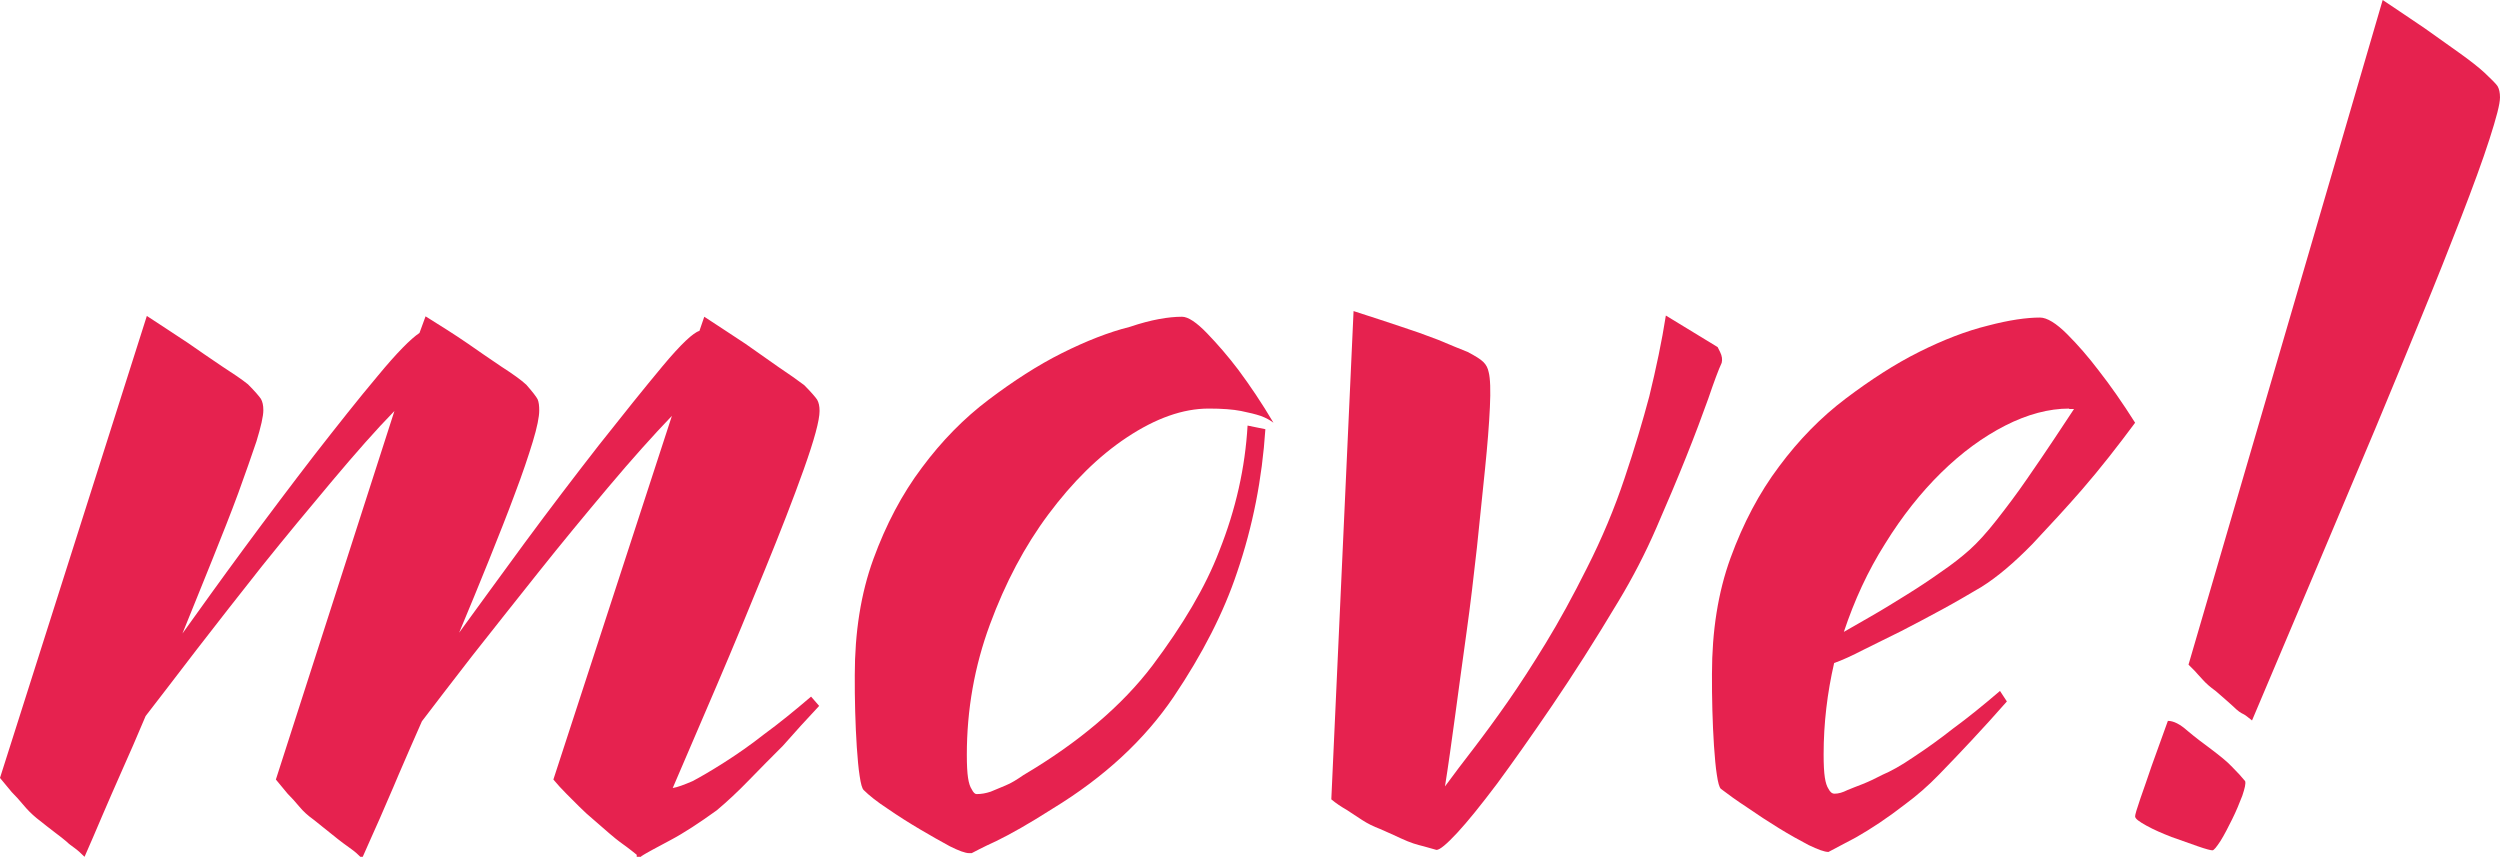 <?xml version="1.0" encoding="utf-8"?>
<!-- Generator: Adobe Illustrator 19.2.0, SVG Export Plug-In . SVG Version: 6.00 Build 0)  -->
<svg version="1.1" id="Layer_1" xmlns="http://www.w3.org/2000/svg" xmlns:xlink="http://www.w3.org/1999/xlink" x="0px" y="0px"
	 viewBox="0 0 618 211.8" style="enable-background:new 0 0 618 211.8;" xml:space="preserve">
<style type="text/css">
	.st0{fill:#E6224F;}
</style>
<g>
	<path class="st0" d="M97.5,101.6c-4.5,4.6-9.6,10.4-15.4,17.3c-5.8,6.9-11.6,13.9-17.3,21c-5.7,7.2-11.1,14.1-16.2,20.7
		c-5.1,6.7-9.3,12.1-12.6,16.4c-2.1,5-4.1,9.6-5.9,13.6c-1.8,4.1-3.4,7.7-4.8,11c-1.6,3.7-3,7.1-4.4,10.2c-1-1-1.8-1.7-2.5-2.2
		c-0.7-0.5-1.4-1-2-1.6c-0.7-0.6-1.6-1.3-2.8-2.2c-1.2-0.9-2.7-2.1-4.6-3.6c-1.2-1-2.2-2-3.2-3.2c-1-1.2-1.9-2.2-2.9-3.2
		c-1-1.2-1.9-2.3-2.9-3.5L36.3,78.1c3.5,2.3,6.9,4.5,10.2,6.7c2.7,1.9,5.5,3.8,8.3,5.7c2.8,1.8,5,3.3,6.5,4.5c1.7,1.7,2.8,3,3.2,3.6
		c0.4,0.7,0.6,1.6,0.6,2.8c0,1.5-0.6,4.1-1.7,7.7c-1.2,3.6-2.7,7.8-4.5,12.8c-1.8,4.9-4,10.4-6.4,16.4c-2.4,6-4.9,12.1-7.4,18.3
		c4.3-6,9.3-13,15.2-21c5.9-8,11.7-15.7,17.4-23.1c5.7-7.3,10.9-13.9,15.7-19.6c4.7-5.7,8.2-9.2,10.3-10.6l1.5-4.1
		c3.7,2.3,7.2,4.5,10.4,6.7c2.7,1.9,5.5,3.8,8.3,5.7c2.8,1.8,4.9,3.3,6.2,4.5c1.5,1.7,2.5,3,2.8,3.6c0.3,0.7,0.4,1.6,0.4,2.8
		c0,1.5-0.5,4.1-1.6,7.7c-1.1,3.6-2.5,7.8-4.4,12.8c-1.8,4.9-4,10.4-6.4,16.4c-2.4,6-4.9,12-7.4,18c4.6-6.4,10.1-13.8,16.2-22.2
		c6.2-8.4,12.3-16.4,18.3-24.1c6-7.6,11.3-14.2,15.8-19.6c4.5-5.4,7.6-8.3,9.1-8.7l1.2-3.5c3.5,2.3,6.9,4.5,10.2,6.7
		c2.7,1.9,5.4,3.8,8.1,5.7c2.7,1.8,4.8,3.3,6.4,4.5c1.7,1.7,2.8,3,3.2,3.6c0.4,0.7,0.6,1.6,0.6,2.8c0,2.3-1.3,7.1-3.9,14.4
		c-2.6,7.3-5.8,15.5-9.6,24.8c-3.8,9.3-7.7,18.8-11.9,28.6c-4.2,9.8-7.8,18.2-10.9,25.4c1.2-0.2,2.8-0.8,4.9-1.7
		c1.9-1,4.5-2.5,7.8-4.6c3.3-2.1,6.6-4.4,9.9-7c3.7-2.7,7.5-5.8,11.6-9.3l2,2.3c-3.1,3.3-6.1,6.6-9,9.9c-2.7,2.7-5.5,5.5-8.3,8.4
		c-2.8,2.9-5.5,5.4-8,7.5c-4.3,3.1-8.1,5.6-11.5,7.4c-3.4,1.8-5.8,3.1-7.1,3.9c-0.2,0.2-0.3,0.4-0.3,0.6l-0.3-0.3
		c-0.2,0-0.4,0.1-0.6,0.3v-0.9c-1.7-1.4-3.1-2.4-4.2-3.2c-1.1-0.8-3.2-2.6-6.5-5.5c-1.2-1-2.3-2-3.5-3.2s-2.2-2.2-3.2-3.2
		c-1.2-1.2-2.2-2.3-3.2-3.5l29.3-89.9c-4.6,4.8-9.9,10.7-15.7,17.6c-5.8,6.9-11.6,13.9-17.4,21.2c-5.8,7.3-11.3,14.2-16.4,20.7
		c-5.1,6.6-9.2,11.9-12.3,16c-2.1,4.8-4.1,9.3-5.8,13.3c-1.7,4.1-3.3,7.6-4.6,10.7c-1.6,3.5-3,6.8-4.4,9.9c-1-1-1.8-1.7-2.5-2.2
		c-0.7-0.5-1.4-1-2.2-1.6c-0.8-0.6-1.7-1.3-2.8-2.2c-1.1-0.9-2.6-2.1-4.5-3.6c-1.4-1-2.5-2-3.5-3.2c-1-1.2-1.9-2.2-2.9-3.2
		c-1-1.2-1.9-2.3-2.9-3.5L97.5,101.6z"/>
	<path class="st0" d="M292.2,78.3c1.5,0,3.6,1.4,6.2,4.1c2.6,2.7,5.2,5.7,7.7,9c2.9,3.9,5.8,8.2,8.7,13.1c-0.8-0.6-1.8-1.2-3.2-1.7
		c-1.2-0.4-2.8-0.8-4.8-1.2c-2-0.4-4.7-0.6-8-0.6c-6.4,0-13.1,2.4-20.2,7.1c-7.1,4.7-13.5,11.1-19.4,19c-5.9,7.9-10.7,17-14.5,27.3
		c-3.8,10.3-5.7,21-5.7,32.2c0,2.5,0.1,4.4,0.3,5.7c0.2,1.3,0.5,2.2,0.9,2.8c0.4,0.8,0.8,1.2,1.2,1.2c1.2,0,2.3-0.2,3.5-0.6
		c1-0.4,2.2-0.9,3.6-1.5c1.5-0.6,2.9-1.5,4.5-2.6c13.7-8.1,24.4-17.2,31.9-27.1c7.5-10,13.1-19.4,16.5-28.3c4.1-10.3,6.4-20.6,7-31
		l4.4,0.9c-0.8,12.2-3.1,24-7,35.4c-3.3,9.9-8.5,20.1-15.7,30.8c-7.2,10.6-17.1,19.8-29.9,27.6c-5.8,3.7-10.4,6.3-13.9,8
		c-3.5,1.6-5.5,2.7-6.1,3h-0.6c-1,0-2.6-0.6-4.8-1.7c-2.2-1.2-4.7-2.6-7.4-4.2c-2.7-1.6-5.4-3.3-8-5.1c-2.6-1.7-4.6-3.3-5.9-4.6
		c-0.4-0.4-0.7-1.5-1-3.5c-0.3-1.9-0.5-4.3-0.7-7.1c-0.2-2.8-0.3-5.8-0.4-8.8c-0.1-3.1-0.1-6.1-0.1-9c0-10.6,1.5-20.2,4.6-28.7
		c3.1-8.5,7.1-16.1,12-22.6c4.9-6.6,10.4-12.2,16.5-16.8c6.1-4.6,12.1-8.5,18.1-11.5c6-3,11.6-5.2,16.8-6.5
		C284.6,79,288.9,78.3,292.2,78.3z"/>
	<path class="st0" d="M425.6,89.7c-0.8,1.7-1.9,4.7-3.3,8.8c-1.5,4.2-3.3,9-5.5,14.5c-2.2,5.5-4.7,11.4-7.4,17.6
		c-2.7,6.2-5.8,12.2-9.3,18c-5.8,9.7-11.3,18.3-16.4,25.8c-5.1,7.5-9.7,14-13.6,19.3c-4,5.3-7.3,9.4-9.9,12.2
		c-2.6,2.8-4.3,4.2-5.1,4.2c-1.4-0.4-2.4-0.7-3.2-0.9c-0.8-0.2-1.6-0.4-2.5-0.7c-0.9-0.3-1.9-0.7-3.2-1.3c-1.3-0.6-3-1.4-5.1-2.3
		c-1.6-0.6-3-1.3-4.4-2.2c-1.4-0.9-2.6-1.7-3.8-2.5c-1.4-0.8-2.6-1.6-3.8-2.6l5.5-120.7c4.3,1.4,8.1,2.6,11.6,3.8
		c3.1,1,6.2,2.1,9.3,3.3c3.1,1.3,5.5,2.3,7.3,3c1.9,1,3.2,1.8,3.9,2.5c0.7,0.7,1.1,1.5,1.3,2.5c0.4,1.5,0.5,4.5,0.3,8.7
		c-0.2,4.3-0.6,9.3-1.2,15.2c-0.6,5.9-1.3,12.4-2,19.4c-0.8,7.1-1.6,14.1-2.6,21.2c-1,7.1-1.9,13.9-2.8,20.5
		c-0.9,6.6-1.7,12.4-2.5,17.4c2.1-2.9,4.5-6,7.1-9.4c2.6-3.4,5.4-7.2,8.4-11.5c3-4.3,6.1-9.1,9.4-14.5c3.3-5.4,6.7-11.6,10.2-18.6
		c3.7-7.3,6.8-14.7,9.3-22.2c2.5-7.4,4.5-14.2,6.1-20.2c1.7-7,3.1-13.6,4.1-20l12.8,7.8l0.6,1.2C425.7,88,425.8,88.9,425.6,89.7z"/>
	<path class="st0" d="M527.8,104.5c-4.3,5.8-8.6,11.3-13.1,16.5c-3.9,4.5-8,8.9-12.3,13.5c-4.4,4.5-8.6,8.1-12.6,10.6
		c-2.9,1.7-6.1,3.6-9.6,5.5c-3.5,1.9-6.9,3.7-10.2,5.4c-3.3,1.6-6.4,3.2-9.3,4.6c-2.9,1.5-5.3,2.6-7.3,3.3
		c-1.7,7.4-2.6,14.9-2.6,22.6c0,2.5,0.1,4.4,0.3,5.7c0.2,1.3,0.5,2.2,0.9,2.8c0.4,0.8,0.9,1.2,1.5,1.2c1,0,2-0.3,3.2-0.9
		c1-0.4,2.2-0.9,3.8-1.5c1.5-0.6,3.2-1.4,4.9-2.3c1.9-0.8,4.5-2.2,7.7-4.4c3.2-2.1,6.4-4.4,9.7-7c3.7-2.7,7.5-5.8,11.6-9.3l1.7,2.6
		c-2.9,3.3-5.8,6.5-8.7,9.6c-2.5,2.7-5.2,5.5-8,8.4c-2.8,2.9-5.6,5.3-8.3,7.3c-4.5,3.5-8.6,6.2-12.3,8.3c-3.8,2-6,3.2-6.8,3.6
		c-1,0-2.6-0.6-4.9-1.7c-2.3-1.2-4.8-2.6-7.4-4.2c-2.6-1.6-5.2-3.3-7.8-5.1c-2.6-1.7-4.8-3.3-6.5-4.6c-0.4-0.4-0.7-1.5-1-3.5
		c-0.3-1.9-0.5-4.3-0.7-7.1c-0.2-2.8-0.3-5.8-0.4-8.8c-0.1-3.1-0.1-6.1-0.1-9c0-10.6,1.5-20.2,4.6-28.7c3.1-8.5,7.1-16.1,12-22.6
		c4.9-6.6,10.4-12.2,16.5-16.8c6.1-4.6,12.1-8.5,18.1-11.5c6-3,11.7-5.2,17-6.5c5.3-1.4,9.6-2,12.9-2c1.7,0,4,1.4,6.7,4.1
		c2.7,2.7,5.3,5.7,7.8,9C521.7,95.3,524.7,99.6,527.8,104.5z M511.5,101c-5,0-10.3,1.4-15.8,4.2c-5.5,2.8-10.8,6.7-15.8,11.6
		c-5,4.9-9.7,10.8-13.9,17.6c-4.3,6.8-7.6,14-10.2,21.8c1.7-1,4-2.3,6.8-3.9c2.8-1.6,5.7-3.4,8.6-5.2c2.9-1.8,5.8-3.7,8.6-5.7
		c2.8-1.9,5.2-3.8,7.1-5.5c1.9-1.7,4.2-4.2,6.7-7.4c2.5-3.2,5-6.5,7.4-10c2.4-3.5,4.7-6.8,6.8-10c2.1-3.2,3.8-5.7,4.9-7.4H511.5z"/>
	<path class="st0" d="M535.9,178.2c1.4,0,3,0.8,4.9,2.5c1.9,1.6,3.9,3.1,5.8,4.5c2.1,1.6,3.9,3,5.2,4.4c1.4,1.4,2.4,2.5,3.2,3.5
		c0.2,0.6-0.1,1.8-0.7,3.6c-0.7,1.8-1.5,3.8-2.5,5.8c-1,2-1.9,3.8-2.9,5.4c-1,1.5-1.6,2.3-2,2.3c-0.4,0-1.6-0.3-3.6-1
		c-2-0.7-4.2-1.5-6.5-2.3c-2.3-0.9-4.4-1.8-6.2-2.8c-1.8-1-2.8-1.7-2.8-2.3c0-0.4,0.4-1.8,1.3-4.4c0.9-2.5,1.8-5.2,2.8-8.1
		L535.9,178.2z M589,0c3.7,2.5,7.2,4.8,10.4,7c2.7,1.9,5.5,3.9,8.3,5.9c2.8,2,5,3.7,6.5,5.1c1.7,1.6,2.8,2.7,3.2,3.3
		c0.4,0.7,0.6,1.6,0.6,2.8c0,1.6-0.9,5-2.6,10.3c-1.7,5.3-4.1,11.8-7,19.3c-2.9,7.5-6.2,15.8-9.9,24.8c-3.7,9-7.4,18.1-11.3,27.4
		c-9.1,21.7-19.3,45.7-30.5,72.2c-1-0.8-1.6-1.3-2-1.5c-0.4-0.2-0.8-0.4-1.2-0.7c-0.4-0.3-1-0.8-1.7-1.5c-0.8-0.7-2.1-1.9-4.1-3.6
		c-1.4-1-2.4-1.9-3.2-2.8c-0.8-0.9-1.5-1.6-2-2.2l-1.5-1.5L589,0z"/>
</g>
</svg>

